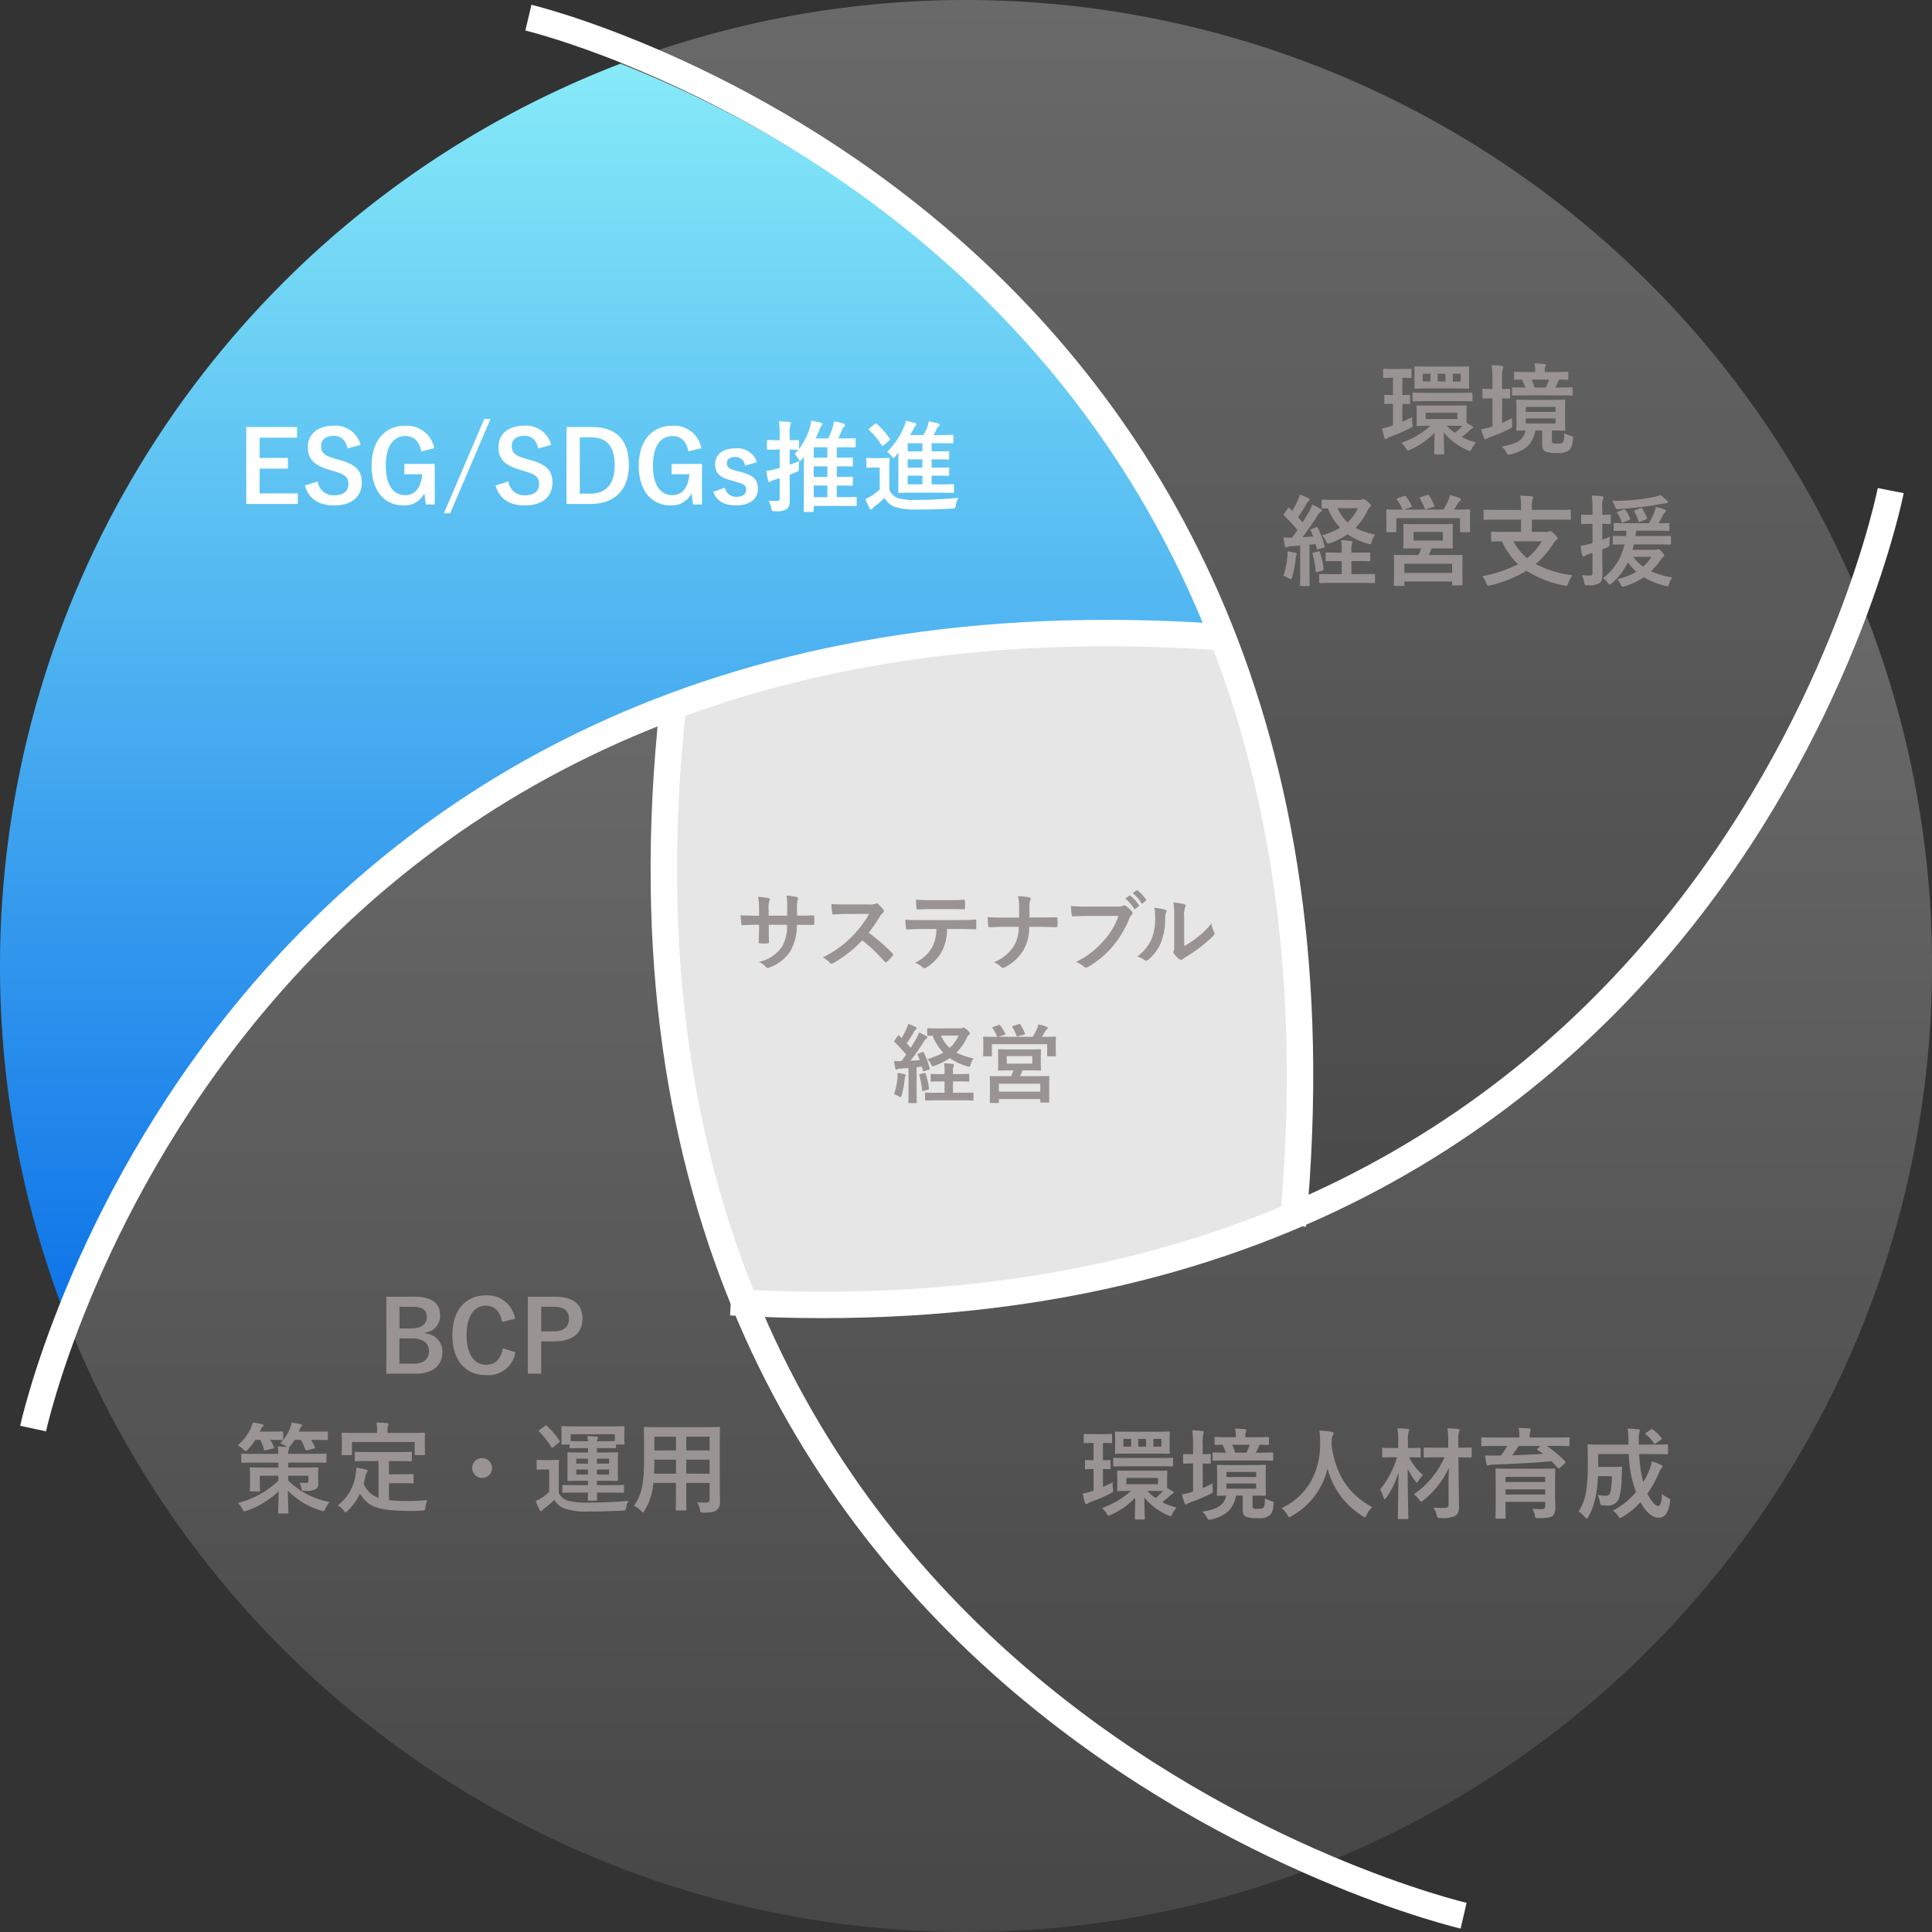 <svg xmlns="http://www.w3.org/2000/svg" xmlns:xlink="http://www.w3.org/1999/xlink" width="292.296" height="292.295" viewBox="0 0 292.296 292.295">
  <rect x="0" y="0" width="292.296" height="292.295" fill="#333333" stroke="none"/>
  <defs>
    <linearGradient id="linear-gradient" x1="0.5" x2="0.5" y2="1" gradientUnits="objectBoundingBox">
      <stop offset="0" stop-color="#86eaf8"/>
      <stop offset="1" stop-color="#0c72e8"/>
    </linearGradient>
    <linearGradient id="linear-gradient-2" x1="0.5" x2="0.5" y2="1" gradientUnits="objectBoundingBox">
      <stop offset="0" stop-color="#e6e6e6"/>
      <stop offset="1" stop-color="#737373"/>
    </linearGradient>
  </defs>
  <g id="グループ_1170" data-name="グループ 1170" transform="translate(184 -296.639)">
    <g id="グループ_1169" data-name="グループ 1169" transform="translate(-184 296.639)">
      <g id="グループ_1035" data-name="グループ 1035" transform="translate(0 0)">
        <path id="パス_613" data-name="パス 613" d="M361.989,245.936c.006-.059.011-.117.018-.176-.007.059-.012.117-.018.176,21.9-8.179,48.646-12.518,81.228-10.205-21.291-54.547-66.94-78.419-89.461-87.2a146.27,146.27,0,0,0-82.775,192.379C279.024,318.1,302.857,268.018,361.989,245.936Z" transform="translate(-259.909 -138.887)" fill="url(#linear-gradient)"/>
        <path id="パス_614" data-name="パス 614" d="M452.935,234.732c.041,0,.081,0,.121.007-.041,0-.081,0-.121-.007,9.01,23.083,13.66,51.655,10.345,86.906,3.316-35.251-1.335-63.823-10.345-86.906-32.582-2.313-59.325,2.026-81.228,10.205-3.923,36.159.669,65.39,9.841,88.924,118.043,6.06,157.827-74.136,169.007-106.426a146.29,146.29,0,0,0-187.081-79.9C385.995,156.313,431.644,180.185,452.935,234.732Z" transform="translate(-269.627 -137.888)" opacity="0.3" fill="url(#linear-gradient-2)"/>
        <path id="パス_615" data-name="パス 615" d="M372.977,344.947c-.431-.023-.851-.031-1.286-.055.435.025.855.033,1.286.055-9.172-23.535-13.764-52.766-9.841-88.924C304,278.1,280.17,328.182,272.128,351a146.292,146.292,0,0,0,188.057,80.363C438.027,422.313,393.751,398.246,372.977,344.947Z" transform="translate(-261.056 -148.974)" opacity="0.3" fill="url(#linear-gradient-2)"/>
        <path id="パス_616" data-name="パス 616" d="M563.795,293.309a145.692,145.692,0,0,0-11.368-56.6C541.247,269,501.463,349.2,383.42,343.135c20.774,53.3,65.05,77.365,87.208,86.415A146.2,146.2,0,0,0,563.795,293.309Z" transform="translate(-271.499 -147.161)" opacity="0.3" fill="url(#linear-gradient-2)"/>
        <g id="グループ_1034" data-name="グループ 1034" transform="translate(100.541 96.016)">
          <path id="パス_617" data-name="パス 617" d="M715.142,66.756c-32.971-2.341-60.035,2.05-82.2,10.326-3.97,36.591.677,66.172,9.958,89.987,33.512,1.72,60.788-3.43,82.942-12.451C728.683,120.133,724.01,89.477,715.142,66.756Z" transform="translate(-631.519 -66.13)" fill="#e6e6e6"/>
        </g>
      </g>
      <path id="パス_1683" data-name="パス 1683" d="M-45.667-11.61h-7.68V.03h7.8v-1.6h-5.775v-3.75h4.275V-6.93h-4.275v-3.075h5.655Zm9.615,2.7a3.94,3.94,0,0,0-4.1-2.9c-2.505,0-3.885,1.425-3.885,3.18,0,1.785.795,2.76,3.27,3.495l.6.18c1.9.54,2.265,1.005,2.265,2.01s-.69,1.665-2.22,1.665a2.4,2.4,0,0,1-2.415-2.1l-1.935.615c.555,2.025,2.13,3.015,4.4,3.015,2.79,0,4.2-1.41,4.2-3.45,0-1.71-.75-2.715-3.405-3.435l-.615-.18c-1.68-.465-2.13-.93-2.13-1.95,0-.93.705-1.515,1.935-1.515,1.08,0,1.77.645,2.07,1.9Zm11.145.51a4.217,4.217,0,0,0-4.41-3.405c-2.985,0-5.07,2.205-5.07,6.045,0,3.855,1.965,6.015,4.86,6.015a3.315,3.315,0,0,0,3.12-1.845l.225,1.7h1.35V-6.03h-4.6v1.56h2.715c-.18,1.86-.96,3.165-2.6,3.165-1.77,0-2.925-1.515-2.925-4.47,0-2.97,1.185-4.47,2.955-4.47,1.335,0,2.13.84,2.415,2.31Zm8.505-4.425h-.945l-6.1,14.265h.945ZM-7.208-8.91a3.94,3.94,0,0,0-4.1-2.9c-2.505,0-3.885,1.425-3.885,3.18,0,1.785.8,2.76,3.27,3.495l.6.18c1.9.54,2.265,1.005,2.265,2.01s-.69,1.665-2.22,1.665a2.4,2.4,0,0,1-2.415-2.1l-1.935.615c.555,2.025,2.13,3.015,4.4,3.015,2.79,0,4.2-1.41,4.2-3.45,0-1.71-.75-2.715-3.405-3.435l-.615-.18c-1.68-.465-2.13-.93-2.13-1.95,0-.93.7-1.515,1.935-1.515,1.08,0,1.77.645,2.07,1.9Zm2.31-2.7V.03h3.63c3.5,0,5.8-1.98,5.8-5.9S2.468-11.61-1-11.61Zm2.01,1.56h1.68c2.25,0,3.6,1.2,3.6,4.2,0,3.03-1.44,4.32-3.7,4.32H-2.887Zm18.4,1.65a4.217,4.217,0,0,0-4.41-3.405c-2.985,0-5.07,2.205-5.07,6.045C6.037-1.905,8,.255,10.9.255a3.315,3.315,0,0,0,3.12-1.845l.225,1.7h1.35V-6.03h-4.6v1.56H13.7c-.18,1.86-.96,3.165-2.6,3.165-1.77,0-2.925-1.515-2.925-4.47,0-2.97,1.185-4.47,2.955-4.47,1.335,0,2.13.84,2.415,2.31ZM23.9-6.285a3.052,3.052,0,0,0-3.225-2.1c-2.01,0-3.09,1.02-3.09,2.34,0,1.38.63,2.025,2.415,2.505l.69.195c1.305.375,1.59.555,1.59,1.23,0,.6-.42,1.065-1.5,1.065a1.737,1.737,0,0,1-1.725-1.38L17.3-1.815C17.827-.375,19,.24,20.737.24c2.235,0,3.33-1.065,3.33-2.535,0-1.335-.675-2.01-2.55-2.5l-.69-.18c-1.2-.315-1.47-.585-1.47-1.23,0-.495.48-.885,1.29-.885a1.473,1.473,0,0,1,1.47,1.32Zm7.11-.825V-.66c0,1.245-.03,1.65-.03,1.725,0,.15.015.165.165.165h1.185c.15,0,.165-.015.165-.165V.33h4.545c1.29,0,1.725.03,1.815.03.135,0,.15-.015.15-.165V-.87c0-.15-.015-.165-.15-.165-.09,0-.525.03-1.815.03h-1.05V-2.76h.525c1.23,0,1.65.03,1.74.03.15,0,.165-.015.165-.165V-3.93c0-.15-.015-.165-.165-.165-.09,0-.51.03-1.74.03h-.525V-5.67h.51c1.245,0,1.65.03,1.74.03.165,0,.18-.015.18-.18V-6.825c0-.165-.015-.18-.18-.18-.09,0-.495.03-1.74.03h-.51V-8.55h.945c1.23,0,1.65.03,1.74.03.15,0,.165-.015.165-.165V-9.75c0-.15-.015-.165-.165-.165-.09,0-.51.03-1.74.03h-.705c.18-.36.33-.735.51-1.17a1.372,1.372,0,0,1,.33-.585.358.358,0,0,0,.165-.27c0-.1-.1-.18-.255-.24a12.956,12.956,0,0,0-1.41-.315,5.086,5.086,0,0,1-.27,1.095,15.325,15.325,0,0,1-.585,1.485H32.783c.195-.375.36-.75.525-1.14a2.9,2.9,0,0,1,.345-.765c.12-.1.18-.18.18-.27,0-.12-.1-.15-.27-.21-.33-.09-.9-.21-1.425-.3a6.723,6.723,0,0,1-.3,1.32,9.915,9.915,0,0,1-1.56,2.94V-9.48c0-.15-.015-.165-.165-.165-.09,0-.39.03-1.245.03v-.765a4.6,4.6,0,0,1,.09-1.515.764.764,0,0,0,.09-.315c0-.075-.09-.15-.24-.165-.5-.06-1.005-.09-1.575-.105a12.555,12.555,0,0,1,.12,2.13v.735h-.27c-1.065,0-1.4-.03-1.485-.03-.15,0-.165.015-.165.165v1.14c0,.15.015.165.165.165.09,0,.42-.03,1.485-.03h.27V-5.43c-.24.075-.45.135-.645.18a13.326,13.326,0,0,1-1.38.285c.09.585.18,1.08.285,1.485.03.135.1.18.195.18a.425.425,0,0,0,.24-.105,2.761,2.761,0,0,1,.495-.225l.81-.24v3c0,.375-.09.45-.39.45a11.294,11.294,0,0,1-1.29-.06,4.3,4.3,0,0,1,.4,1.14c.105.465.105.465.57.465A2.853,2.853,0,0,0,28.4.81c.39-.285.48-.675.48-1.44,0-.735-.015-1.98-.015-3.03v-.735l.96-.39c.435-.165.435-.165.42-.645a9.9,9.9,0,0,1,.06-1.035c-.465.21-.96.39-1.44.555V-8.2c.855.015,1.155.03,1.245.03h.045a7.518,7.518,0,0,1-.54.615,3.293,3.293,0,0,1,.585.8c.105.18.165.27.225.27.075,0,.165-.09.3-.255ZM32.5-1V-2.76h2.07V-1Zm0-3.06V-5.67h2.07v1.605Zm0-2.91V-8.55h2.07v1.575Zm12.81-.765v3.93c0,1.275-.03,1.89-.03,1.98,0,.165.015.18.165.18.09,0,.6-.03,2.04-.03h4.08c1.425,0,1.9.03,2,.03.15,0,.165-.015.165-.18v-.96c0-.165-.015-.18-.165-.18-.09,0-.57.03-2,.03H50.347V-4.26h.66c1.305,0,1.74.03,1.83.03.15,0,.165-.015.165-.165V-5.31c0-.165-.015-.18-.165-.18-.09,0-.525.03-1.83.03h-.66V-6.72h.66c1.305,0,1.74.03,1.83.03.15,0,.165-.015.165-.165v-.93c0-.165-.015-.18-.165-.18-.09,0-.525.03-1.83.03h-.66v-1.23h1.275c1.305,0,1.74.03,1.83.03.165,0,.18-.015.18-.165v-.945c0-.165-.015-.18-.18-.18-.09,0-.525.03-1.83.03h-.99a8.95,8.95,0,0,0,.465-.93,1.027,1.027,0,0,1,.315-.405c.09-.075.15-.135.15-.225s-.09-.15-.21-.195a11.755,11.755,0,0,0-1.44-.315,5.926,5.926,0,0,1-.195.78A8.319,8.319,0,0,1,49.1-10.4H47.077l.525-.915a1.182,1.182,0,0,1,.3-.465c.09-.075.15-.135.15-.24,0-.09-.075-.15-.225-.195a9.762,9.762,0,0,0-1.38-.33,4.922,4.922,0,0,1-.315.99,11.624,11.624,0,0,1-2.52,3.7,2.55,2.55,0,0,1,.645.63c.15.2.225.3.315.3.075,0,.15-.09.3-.27Zm1.41,4.8V-4.26h2.22v1.32Zm0-2.52V-6.72h2.22v1.26Zm0-2.475v-1.23h2.22v1.23ZM43.943-5.34c0-.915.03-1.335.03-1.425,0-.15-.015-.165-.165-.165-.09,0-.33.03-1.125.03h-.945c-.81,0-1.02-.03-1.095-.03-.165,0-.18.015-.18.165v1.14c0,.165.015.18.18.18.075,0,.285-.03,1.095-.03h.75v3.33a11.167,11.167,0,0,1-1.26.96,8.259,8.259,0,0,1-.9.465A13.105,13.105,0,0,0,40.943.69a.286.286,0,0,0,.21.18.25.25,0,0,0,.225-.135,1.391,1.391,0,0,1,.3-.3,16.947,16.947,0,0,0,1.545-1.32A2.9,2.9,0,0,0,44.693.45,10.309,10.309,0,0,0,48.2.87c1.56,0,3.345-.03,5.25-.135.48-.03.48-.03.555-.51a2.728,2.728,0,0,1,.4-1.125c-2.145.21-4.515.315-6.45.315A8.677,8.677,0,0,1,45.188-.87a2.281,2.281,0,0,1-1.245-1.26Zm-3-6.09c-.165.135-.18.15-.06.27a11.024,11.024,0,0,1,1.9,2.31c.045.075.075.1.12.1a.286.286,0,0,0,.18-.1l.84-.72c.165-.15.165-.165.075-.3a12.063,12.063,0,0,0-1.95-2.2.309.309,0,0,0-.135-.075.29.29,0,0,0-.18.09Z" transform="translate(90.607 76.216)" fill="#fff"/>
      <path id="パス_1684" data-name="パス 1684" d="M-7.095-6.135c-1.41,0-1.89-.015-1.98-.015-.165,0-.18,0-.18.15,0,.105.03.33.03.96v.885c0,.63-.03.855-.03.96,0,.135.015.15.18.15.09,0,.555-.03,1.92-.03A12.544,12.544,0,0,1-11.55-.5a4.4,4.4,0,0,1,.675.81c.15.255.21.36.33.36A.857.857,0,0,0-10.2.54,12.129,12.129,0,0,0-6.525-2.025C-6.54-.015-6.585.78-6.585,1.08c0,.15.015.165.165.165h1.2c.135,0,.15-.015.15-.165,0-.315-.045-1.095-.075-3.15A9.3,9.3,0,0,0-1.53.615a1.081,1.081,0,0,0,.36.12c.12,0,.165-.1.285-.39a4.8,4.8,0,0,1,.615-.9A9.6,9.6,0,0,1-2.43-1.38,11.954,11.954,0,0,0-1.185-2.43,1.367,1.367,0,0,1-.87-2.655C-.78-2.7-.7-2.73-.7-2.82a.22.22,0,0,0-.12-.2l-.87-.495V-5.04c0-.63.03-.87.03-.96,0-.15-.015-.15-.165-.15-.09,0-.555.015-1.905.015Zm4.02,2.04H-7.86V-5.04h4.785Zm-.66,1.02c.675,0,1.125.015,1.41.015A11.239,11.239,0,0,1-3.45-2a8.349,8.349,0,0,1-1.23-1.08ZM-7.41-12.03c-1.41,0-1.92-.03-2.01-.03-.15,0-.165.015-.165.165,0,.1.03.345.03,1v1.05c0,.66-.03.885-.03.975,0,.165.015.18.165.18.09,0,.6-.03,2.07-.03h3.885c1.41,0,1.905.03,2.01.03.15,0,.165-.015.165-.18,0-.09-.03-.315-.03-.975v-1.05c0-.66.03-.915.03-1,0-.15-.015-.165-.165-.165-.1,0-.6.03-2.01.03Zm4.845,2.25h-1.2v-1.17h1.2ZM-6.06-10.95h1.185v1.17H-6.06ZM-8.31-9.78v-1.17h1.17v1.17ZM-11.4-6.39c.675.015.9.03.99.03.15,0,.165-.015.165-.165v-1.08c0-.1-.015-.15-.165-.15-.09,0-.315.03-.99.03v-2.61c.855,0,1.125.03,1.215.03.15,0,.165-.015.165-.18v-1.05c0-.15-.015-.165-.165-.165-.09,0-.36.03-1.305.03h-1.35c-.945,0-1.215-.03-1.305-.03-.15,0-.165.015-.165.165v1.05c0,.165.015.18.165.18.09,0,.36-.03,1.29-.03h.03v2.61c-.825,0-1.065-.03-1.155-.03-.135,0-.15.015-.15.15v1.08c0,.15.015.165.15.165.09,0,.33-.03,1.155-.03v3.255l-.21.075a9.113,9.113,0,0,1-1.44.39c.135.585.225.99.36,1.4.06.15.12.2.21.2a.455.455,0,0,0,.24-.12,1.774,1.774,0,0,1,.465-.24,25.089,25.089,0,0,0,2.955-1.275c.42-.225.42-.225.36-.705a5.492,5.492,0,0,1-.045-.975c-.525.27-1,.5-1.47.7Zm8.385-.42c1.455,0,1.95.03,2.055.03.15,0,.165-.015.165-.165V-7.92c0-.15-.015-.165-.165-.165-.1,0-.6.03-2.055.03h-4.65c-1.455,0-1.935-.03-2.025-.03-.15,0-.165.015-.165.165v.975c0,.15.015.165.165.165.09,0,.57-.03,2.025-.03ZM11.22-2.37c1.3,0,1.755.03,1.86.03.15,0,.165-.015.165-.18,0-.09-.03-.435-.03-1.245v-1.83c0-.81.03-1.155.03-1.26,0-.15-.015-.165-.165-.165-.1,0-.555.03-1.9.03H7.92c-1.35,0-1.815-.03-1.92-.03-.15,0-.165.015-.165.165,0,.105.03.45.03,1.26v1.83c0,.81-.03,1.155-.03,1.245,0,.165.015.18.165.18.075,0,.4-.015,1.23-.03C6.945-.84,5.775-.285,3.615.06a2.662,2.662,0,0,1,.7.87c.15.27.2.36.345.36a1.557,1.557,0,0,0,.36-.06c2.265-.57,3.3-1.575,3.72-3.6H9.75V-.255c0,.675.195.96.5,1.08A4.392,4.392,0,0,0,12,1.035a2.546,2.546,0,0,0,1.815-.42c.345-.3.51-.72.6-1.65.045-.39.045-.39-.33-.51a5.268,5.268,0,0,1-.99-.4c-.015.99-.045,1.215-.24,1.395-.15.15-.375.18-.765.18a1.978,1.978,0,0,1-.7-.06C11.265-.5,11.22-.6,11.22-.87Zm.555-1.05h-4.5V-4.2h4.5Zm-4.5-2.52h4.5v.765h-4.5ZM12.15-7.68c1.47,0,1.965.03,2.04.03.15,0,.165-.015.165-.165V-8.73c0-.15-.015-.165-.165-.165-.075,0-.57.03-2.04.03h-.42c.165-.3.3-.615.465-.96a.443.443,0,0,1,.18-.24c.78.015,1.1.03,1.17.03.15,0,.165-.015.165-.165v-.87c0-.15-.015-.165-.165-.165-.09,0-.585.03-1.98.03H10.14v-.165a1.644,1.644,0,0,1,.075-.66.581.581,0,0,0,.09-.255c0-.06-.1-.12-.24-.135-.465-.045-.945-.075-1.47-.09a5.283,5.283,0,0,1,.1,1.17v.135H7.65c-1.41,0-1.89-.03-1.98-.03-.165,0-.18.015-.18.165v.87c0,.15.015.165.18.165.06,0,.345-.015,1.02-.03a7.592,7.592,0,0,1,.51,1.2c-1.29,0-1.785-.03-1.86-.03-.135,0-.15.015-.15.165v.915c0,.15.015.165.15.165.09,0,.6-.03,2.055-.03Zm-1.365-2.385a8.321,8.321,0,0,1-.48,1.2H8.6a9.459,9.459,0,0,0-.45-1.2ZM3.69-7.23c.7.015.96.03,1.05.03.15,0,.165-.015.165-.165V-8.5c0-.15-.015-.165-.165-.165-.09,0-.345.03-1.05.03v-1.365a6.02,6.02,0,0,1,.1-1.68,1.066,1.066,0,0,0,.06-.3c0-.075-.075-.15-.21-.165-.51-.06-.975-.09-1.53-.1a16.177,16.177,0,0,1,.12,2.28V-8.64h-.06c-.93,0-1.215-.03-1.3-.03-.135,0-.15.015-.15.165v1.14c0,.15.015.165.15.165.09,0,.375-.03,1.3-.03h.06v4.245l-.21.075A8.519,8.519,0,0,1,.54-2.55,11.866,11.866,0,0,0,.96-1.215c.06.135.12.18.21.18a.447.447,0,0,0,.255-.12,1.976,1.976,0,0,1,.5-.225A25.569,25.569,0,0,0,4.8-2.595c.435-.21.45-.21.405-.705a4.813,4.813,0,0,1,0-.93c-.54.285-1.035.51-1.515.72Zm-28.8,19.76c-.21.09-.21.12-.15.27.135.285.255.585.36.87-.54.045-1.08.09-1.62.12.69-.9,1.5-2.04,2.265-3.255a1.846,1.846,0,0,1,.5-.6c.12-.06.165-.12.165-.225,0-.09-.045-.15-.18-.225a13.934,13.934,0,0,0-1.26-.645,7.724,7.724,0,0,1-.45,1.035c-.33.555-.66,1.11-1,1.665-.225-.27-.465-.525-.7-.8a20.733,20.733,0,0,0,1.32-2.07.915.915,0,0,1,.285-.36c.075-.06.135-.12.135-.2s-.045-.165-.195-.24a12.037,12.037,0,0,0-1.275-.54,4.585,4.585,0,0,1-.345.93,14.99,14.99,0,0,1-.81,1.545l-.39-.4c-.06-.06-.09-.09-.135-.09s-.09.045-.15.135l-.525.75c-.06.09-.1.15-.1.2s.03.075.09.135a22.861,22.861,0,0,1,2.01,2.175c-.27.39-.555.78-.84,1.14a12.06,12.06,0,0,1-1.275-.03,12.232,12.232,0,0,0,.21,1.26c.03.15.06.255.165.255a.5.5,0,0,0,.225-.075,1.389,1.389,0,0,1,.555-.12l1.365-.09v3.99c0,1.38-.03,1.875-.03,1.965,0,.15.015.165.165.165h1.14c.15,0,.165-.015.165-.165,0-.075-.03-.585-.03-1.965V14.915l.93-.09.165.645c.03.165.075.18.255.12l.75-.225c.18-.06.225-.1.18-.27a13.621,13.621,0,0,0-1-2.7c-.075-.15-.12-.18-.315-.1Zm3.54-4.4c-1.35,0-1.785-.03-1.875-.03-.15,0-.165.015-.165.165V9.275c0,.15.015.12.165.15a7.729,7.729,0,0,0,.78-.015,8.785,8.785,0,0,0,1.845,2.955,11.421,11.421,0,0,1-2.745,1.125,3.622,3.622,0,0,1,.645.945c.1.225.165.315.285.315a1.456,1.456,0,0,0,.375-.1,11.851,11.851,0,0,0,2.58-1.305,10.984,10.984,0,0,0,3.045,1.425,1.605,1.605,0,0,0,.345.075c.135,0,.165-.09.24-.36a3.819,3.819,0,0,1,.525-1.11,10.549,10.549,0,0,1-2.985-1.005,8.837,8.837,0,0,0,1.755-2.46,2.148,2.148,0,0,1,.42-.645c.135-.1.18-.15.18-.255s-.12-.27-.5-.6c-.33-.3-.525-.4-.63-.4a.425.425,0,0,0-.2.06.653.653,0,0,1-.345.075Zm3.42,1.26a5.909,5.909,0,0,1-1.545,2.145,6.318,6.318,0,0,1-1.5-2.145Zm-.09,7.995c1.275,0,1.71.03,1.8.03.165,0,.18-.015.18-.165V16.25c0-.15-.015-.165-.18-.165-.09,0-.525.03-1.8.03h-.87v-.4a2.524,2.524,0,0,1,.09-.93.669.669,0,0,0,.075-.27c0-.075-.09-.15-.24-.165-.51-.06-.93-.1-1.485-.12a7.848,7.848,0,0,1,.09,1.56v.33h-.465c-1.275,0-1.71-.03-1.8-.03-.15,0-.165.015-.165.165v1.005c0,.15.015.165.165.165.09,0,.525-.03,1.8-.03h.465v1.98h-1.23c-1.44,0-1.92-.03-2.01-.03-.15,0-.165.015-.165.15v1.065c0,.15.015.165.165.165.09,0,.57-.03,2.01-.03h4.11c1.425,0,1.905.03,1.98.03.165,0,.18-.015.18-.165V19.49c0-.135-.015-.15-.18-.15-.075,0-.555.03-1.98.03h-1.41V17.39ZM-29.4,19.625a5.149,5.149,0,0,1,.855.39.637.637,0,0,0,.27.12c.09,0,.135-.09.21-.33a17.28,17.28,0,0,0,.525-2.79,1.807,1.807,0,0,1,.09-.495.4.4,0,0,0,.075-.21c0-.075-.075-.135-.255-.18-.255-.06-.78-.165-1.155-.21a3.876,3.876,0,0,1-.015.84A12.2,12.2,0,0,1-29.4,19.625Zm4.6-3.525c-.18.045-.225.075-.18.24a16.393,16.393,0,0,1,.48,2.595c.015.15.03.165.27.105l.72-.2c.2-.06.21-.1.2-.27a13,13,0,0,0-.555-2.505c-.06-.165-.075-.18-.255-.135Zm15.63-4.29c-1.365,0-1.845-.03-1.935-.03-.135,0-.15.015-.15.18,0,.075.03.33.03,1.02V14.3c0,.69-.03.93-.03,1.035,0,.15.015.165.15.165.09,0,.57-.03,1.935-.03h.615a10.083,10.083,0,0,1-.42,1.005h-1.455c-1.47,0-2-.015-2.1-.015-.15,0-.165.015-.165.165,0,.09.03.45.03,1.335v.81c0,1.8-.03,2.13-.03,2.22,0,.15.015.165.165.165h1.275c.135,0,.15-.015.15-.165v-.51h7.23v.45c0,.135.015.15.165.15h1.26c.15,0,.15-.015.15-.15,0-.09-.015-.42-.015-2.19v-.96c0-.7.015-1.065.015-1.155,0-.15,0-.165-.15-.165-.105,0-.63.015-2.1.015h-2.85c.135-.3.285-.63.42-1.005h1.14c1.35,0,1.83.03,1.935.03.135,0,.15-.015.15-.165,0-.09-.03-.345-.03-1.035V12.98c0-.69.03-.945.03-1.02,0-.165-.015-.18-.15-.18-.105,0-.585.03-1.935.03ZM-11.1,17.8h7.23v1.38H-11.1Zm1.38-4.815h4.455v1.305H-9.72Zm-2.37-5.1c-.18.06-.195.09-.1.225a7.232,7.232,0,0,1,.765,1.38.273.273,0,0,0,.075.12H-11.7c-1.38,0-1.875-.03-1.98-.03-.15,0-.165.015-.165.165,0,.105.03.375.03.9v.54c0,1.32-.03,1.56-.03,1.65,0,.165.015.18.165.18h1.2c.15,0,.165-.015.165-.18V10.9H-2.67v1.95c0,.15.015.165.165.165h1.2c.15,0,.165-.015.165-.165,0-.09-.03-.33-.03-1.65v-.66c0-.42.03-.7.03-.8,0-.15-.015-.165-.165-.165-.1,0-.6.03-1.98.03h-.3c.195-.3.36-.6.57-.945A1.086,1.086,0,0,1-2.7,8.3a.3.3,0,0,0,.135-.255c0-.09-.06-.135-.195-.195a10.674,10.674,0,0,0-1.425-.435,5.592,5.592,0,0,1-.24.75A12.24,12.24,0,0,1-5.19,9.6h-5.985l1.05-.345c.21-.075.21-.09.135-.225a8.18,8.18,0,0,0-.87-1.41c-.09-.105-.135-.135-.33-.06ZM-8.6,7.7c-.18.06-.225.075-.135.225a13.222,13.222,0,0,1,.7,1.47c.06.165.075.18.3.12l1-.3c.21-.06.225-.09.165-.21a9.985,9.985,0,0,0-.75-1.5c-.075-.135-.12-.165-.3-.1Zm15.15,3.42v1.86H4.23c-1.455,0-1.95-.03-2.04-.03-.15,0-.165.015-.165.165V14.27c0,.15.015.165.165.165.075,0,.465-.015,1.485-.03a10.564,10.564,0,0,0,2.43,3.465A19.068,19.068,0,0,1,.69,19.67,4.151,4.151,0,0,1,1.3,20.735c.105.285.15.39.3.39a1.181,1.181,0,0,0,.33-.06,19.006,19.006,0,0,0,5.43-2.2,16.92,16.92,0,0,0,5.685,2.22,1.832,1.832,0,0,0,.33.045c.165,0,.21-.09.315-.39a5.36,5.36,0,0,1,.645-1.2A16.433,16.433,0,0,1,8.76,17.84a13.68,13.68,0,0,0,2.745-3.195,1.224,1.224,0,0,1,.36-.405c.135-.1.21-.15.21-.27s-.12-.315-.465-.645c-.375-.375-.495-.465-.6-.465a.489.489,0,0,0-.195.06,1.213,1.213,0,0,1-.435.06H8.19V11.12h3.825c1.35,0,1.815.03,1.9.03.15,0,.165-.015.165-.165V9.8c0-.165-.015-.18-.165-.18-.09,0-.555.03-1.9.03H8.19V9.26a4.318,4.318,0,0,1,.09-1.185.784.784,0,0,0,.105-.315c0-.075-.105-.15-.24-.165-.525-.06-1.17-.09-1.71-.1a10.7,10.7,0,0,1,.12,1.92v.24h-3.6c-1.35,0-1.815-.03-1.9-.03-.15,0-.165.015-.165.18v1.185c0,.15.015.165.165.165.09,0,.555-.03,1.9-.03ZM9.69,14.405a9.39,9.39,0,0,1-2.22,2.55,8.578,8.578,0,0,1-2.07-2.55Zm13.725,1.29c.075-.27.15-.54.21-.825H27.09c1.41,0,1.905.03,1.995.03.15,0,.15-.015.15-.18v-.975c0-.15-.015-.165-.15-.165-.09,0-.585.03-1.995.03H23.85c.045-.255.075-.525.105-.81h2.91c1.38,0,1.86.03,1.965.03.15,0,.165-.015.165-.18V11.8c0-.15-.015-.165-.165-.165-.09,0-.48.03-1.455.03.3-.51.48-.9.72-1.365a.761.761,0,0,1,.24-.285.3.3,0,0,0,.135-.225.268.268,0,0,0-.2-.21,8.519,8.519,0,0,0-1.335-.36,4.982,4.982,0,0,1-.225.81,11.784,11.784,0,0,1-.81,1.635H22.68c-1.38,0-1.86-.03-1.95-.03-.15,0-.165.015-.165.165v.855c0,.165.015.18.165.18.075,0,.54-.03,1.77-.03-.015.27-.03.555-.06.81-1.29,0-1.755-.03-1.845-.03-.15,0-.165.015-.165.165v.975c0,.165.015.18.165.18.075,0,.51-.015,1.605-.03a8.645,8.645,0,0,1-3.24,5.1,3.271,3.271,0,0,1,.72.72c.12.165.195.255.285.255s.165-.075.33-.21a9.518,9.518,0,0,0,2.415-3.15A9.07,9.07,0,0,0,24,19.01a9.58,9.58,0,0,1-2.91,1.125,3.3,3.3,0,0,1,.555.8c.12.24.15.345.285.345a1.151,1.151,0,0,0,.345-.09,10.051,10.051,0,0,0,2.85-1.35A12,12,0,0,0,28.35,21.14c.45.12.45.12.615-.33a3.355,3.355,0,0,1,.465-.93,12.736,12.736,0,0,1-3.21-.945,11.511,11.511,0,0,0,1.455-1.71,1.224,1.224,0,0,1,.39-.45c.105-.06.165-.135.165-.21,0-.12-.1-.285-.375-.57-.27-.315-.4-.405-.525-.405a.415.415,0,0,0-.195.045.722.722,0,0,1-.315.06ZM26.28,16.76a6.554,6.554,0,0,1-1.245,1.485,6.4,6.4,0,0,1-1.5-1.485Zm-7.44-1.125c.27-.105.525-.21.78-.33.27-.12.315-.135.315-.525a7.3,7.3,0,0,1,.075-1.08c-.405.165-.8.33-1.17.465v-2.4c.765,0,1.02.03,1.125.03.15,0,.165-.015.165-.165V10.535c0-.15-.015-.165-.165-.165-.1,0-.36.03-1.125.03V9.575a4.6,4.6,0,0,1,.09-1.515.784.784,0,0,0,.1-.315c0-.06-.1-.15-.255-.165-.5-.06-.975-.09-1.515-.1A17.054,17.054,0,0,1,17.37,9.6v.8H17.1c-.93,0-1.215-.03-1.29-.03-.15,0-.165.015-.165.165V11.63c0,.15.015.165.165.165.075,0,.36-.03,1.29-.03h.27v2.91l-.42.12a9.614,9.614,0,0,1-1.4.285c.075.525.165,1.035.255,1.425.045.12.1.18.195.18a.407.407,0,0,0,.255-.09,2.1,2.1,0,0,1,.525-.255l.585-.18v2.985c0,.33-.105.42-.315.42a9.13,9.13,0,0,1-1.29-.045,3.751,3.751,0,0,1,.36,1.08c.075.465.1.465.57.45a2.783,2.783,0,0,0,1.725-.33c.345-.255.465-.66.465-1.485,0-.75-.045-1.545-.045-2.985ZM27.6,7.4a3.631,3.631,0,0,1-.84.285,32.729,32.729,0,0,1-6.435.6,3.272,3.272,0,0,1,.435.825c.15.45.195.435.675.405A56.3,56.3,0,0,0,27.8,8.75a4.515,4.515,0,0,1,.66-.09c.2,0,.315-.075.315-.18,0-.09-.075-.165-.165-.255A7.8,7.8,0,0,0,27.6,7.4Zm-2.16,3.69c.18-.075.2-.12.15-.255A6.867,6.867,0,0,0,24.9,9.47c-.075-.12-.12-.15-.33-.06l-.675.255c-.21.075-.27.12-.21.225a8.942,8.942,0,0,1,.645,1.44c.06.18.09.18.3.09Zm-4.2-1.17c-.195.075-.21.09-.1.225a5.146,5.146,0,0,1,.63,1.29c.06.165.1.165.3.09l.825-.345c.195-.075.21-.105.15-.255a6.944,6.944,0,0,0-.69-1.26c-.09-.12-.12-.135-.315-.06Z" transform="translate(223.567 67.492)" fill="#9a9393"/>
      <path id="パス_1687" data-name="パス 1687" d="M-14.505-11.61V.03h4.365c2.655,0,4.125-1.245,4.125-3.3a2.78,2.78,0,0,0-2.67-2.8V-6.18a2.535,2.535,0,0,0,2.31-2.535c0-1.83-1.065-2.9-3.975-2.9Zm1.98,1.515h1.95c1.62,0,2.19.54,2.19,1.575s-.78,1.7-2.37,1.7h-1.77Zm0,4.785h1.9c1.62,0,2.565.7,2.565,1.89,0,1.215-.765,1.935-2.31,1.935h-2.16ZM4.965-8.28A4.221,4.221,0,0,0,.54-11.82c-3,0-5.055,2.19-5.055,6.045C-4.515-1.935-2.475.24.54.24A4.159,4.159,0,0,0,5.025-3.225L3.12-3.81C2.79-2.115,1.95-1.32.555-1.32c-1.7,0-2.925-1.515-2.925-4.47,0-2.97,1.2-4.47,2.925-4.47,1.32,0,2.16.84,2.445,2.46ZM6.9-11.61V.03H8.925V-4.86H10.89c2.79,0,4.275-1.275,4.275-3.42s-1.29-3.33-4.155-3.33Zm2.025,1.515h1.98c1.545,0,2.22.675,2.22,1.83,0,1.185-.75,1.89-2.3,1.89h-1.9ZM-29.355,14.24v-.765h3.675c1.38,0,1.845.03,1.935.03.165,0,.18-.015.18-.165V12.29c0-.15-.015-.165-.18-.165-.09,0-.555.03-1.935.03h-3.675a1.518,1.518,0,0,1,.075-.6.5.5,0,0,0,.075-.24.108.108,0,0,0-.06-.09.9.9,0,0,0,.24-.27,9.069,9.069,0,0,0,.66-.915h.93a8.428,8.428,0,0,1,.66,1.44c.045.15.09.18.315.12l.99-.24c.18-.045.2-.075.135-.225a6.291,6.291,0,0,0-.57-1.095h.39c1.41,0,1.9.03,1.995.03.15,0,.165-.015.165-.165V8.93c0-.15-.015-.165-.165-.165-.09,0-.585.03-1.995.03H-27.75a2,2,0,0,1,.1-.27c.09-.255.1-.345.21-.42s.165-.12.165-.24-.075-.165-.225-.21c-.315-.06-.915-.165-1.335-.225a4.115,4.115,0,0,1-.225.81,7.282,7.282,0,0,1-1.485,2.31,3.4,3.4,0,0,1,.84.465l.15.12c-.465-.045-.915-.09-1.38-.1a5.516,5.516,0,0,1,.09,1.125h-3.495c-1.38,0-1.845-.03-1.935-.03-.165,0-.18.015-.18.165v1.05c0,.15.015.165.18.165.09,0,.555-.03,1.935-.03h3.495v.765H-32.9c-1.47,0-1.995-.03-2.1-.03-.15,0-.165.015-.165.165,0,.1.03.39.03,1.1v1.11c0,.72-.03.975-.03,1.08,0,.15.015.165.165.165h1.23c.135,0,.15-.015.15-.165,0-.09-.03-.33-.03-.93V15.47h2.805V16.2a13.255,13.255,0,0,1-6.1,3.375,4.439,4.439,0,0,1,.63.885c.135.285.195.39.33.39a1.119,1.119,0,0,0,.36-.09A13.486,13.486,0,0,0-30.8,17.81c-.015,1.755-.075,2.91-.075,3.21,0,.15.015.165.15.165h1.23c.15,0,.165-.015.165-.165,0-.3-.06-1.53-.075-3.3a11.54,11.54,0,0,0,5.01,3.015,1.119,1.119,0,0,0,.36.09c.12,0,.165-.105.315-.39a5.065,5.065,0,0,1,.63-.99,12.114,12.114,0,0,1-6.27-3.255v-.72h3.06v.7c0,.3-.075.39-.405.39-.165,0-.465-.015-.945-.045a2.434,2.434,0,0,1,.27.765c.09.465.12.465.6.465a2.882,2.882,0,0,0,1.62-.27.991.991,0,0,0,.36-.915c0-.33-.03-.81-.03-1.23v-.2c0-.465.03-.675.03-.765,0-.15-.015-.165-.15-.165-.1,0-.63.03-2.1.03Zm-4.215-4.2a8.474,8.474,0,0,1,.555,1.44c.045.15.075.18.3.12l1.035-.255c.21-.045.21-.075.15-.225a8.06,8.06,0,0,0-.54-1.08c1.305,0,1.71.03,1.8.03.15,0,.165-.015.165-.165V8.93c0-.15-.015-.165-.165-.165-.09,0-.51.03-1.785.03h-1.59l.135-.315c.1-.225.15-.315.24-.375s.18-.12.18-.24-.075-.165-.24-.21c-.42-.075-.9-.18-1.395-.24a3.8,3.8,0,0,1-.27.825,7.835,7.835,0,0,1-2,2.625,3.844,3.844,0,0,1,.855.63c.18.165.27.255.36.255s.165-.09.33-.255a9.872,9.872,0,0,0,1.14-1.455Zm17.88,3.21v5.565a3.742,3.742,0,0,1-2.25-2.145c.105-.375.2-.765.27-1.185a1.256,1.256,0,0,1,.195-.465.464.464,0,0,0,.135-.285c0-.105-.075-.165-.285-.21-.435-.1-.93-.21-1.425-.285a7.147,7.147,0,0,1-.09.96,7.1,7.1,0,0,1-2.7,4.74,3.261,3.261,0,0,1,.87.78c.15.2.225.285.3.285s.18-.09.33-.255a8.545,8.545,0,0,0,1.83-2.565c1.185,1.785,2.235,2.6,7.605,2.61.6,0,1.2-.015,1.77-.045.465-.045.48-.045.54-.51a4.114,4.114,0,0,1,.285-1.08c-.99.075-2.055.135-2.91.135a25.3,25.3,0,0,1-2.895-.135V16.595h1.83c1.23,0,1.635.03,1.725.03.165,0,.18-.015.18-.15v-1.1c0-.15-.015-.165-.18-.165-.09,0-.5.03-1.725.03h-1.83V13.25h1.275c1.44,0,1.935.03,2.025.03.15,0,.165-.015.165-.165V12.02c0-.15-.015-.165-.165-.165-.09,0-.585.03-2.025.03h-4.23c-1.455,0-1.935-.03-2.025-.03-.165,0-.18.015-.18.165v1.095c0,.15.015.165.18.165.09,0,.57-.03,2.025-.03Zm1.365-4.26V8.84a2.685,2.685,0,0,1,.06-.9.7.7,0,0,0,.09-.285c0-.09-.09-.135-.225-.15-.51-.045-1.05-.075-1.605-.075A6.039,6.039,0,0,1-15.9,8.855V8.99h-3.21c-1.41,0-1.89-.03-1.995-.03-.15,0-.165.015-.165.15,0,.105.03.36.03.915v.51c0,1.335-.03,1.545-.03,1.65,0,.15.015.165.165.165h1.215c.165,0,.18-.015.18-.165V10.37h9.495v1.815c0,.15.015.165.165.165h1.23c.15,0,.165-.015.165-.165,0-.09-.03-.315-.03-1.65V9.89c0-.42.03-.675.03-.78,0-.135-.015-.15-.165-.15-.09,0-.585.03-1.98.03ZM-.015,12.8a1.5,1.5,0,0,0-1.5,1.5,1.5,1.5,0,0,0,1.5,1.5,1.5,1.5,0,0,0,1.5-1.5A1.5,1.5,0,0,0-.015,12.8ZM16,18.02c-.015.66-.03.96-.03,1.05,0,.135.03.165.165.165h1.08c.135,0,.165-.03.165-.165,0-.09-.03-.39-.03-1.05h1.86c1.47,0,1.98.03,2.07.03.15,0,.165-.015.165-.165V17.03c0-.15-.015-.165-.165-.165-.09,0-.6.03-2.07.03h-1.86v-.66h1.1c1.365,0,1.845.03,1.935.03.15,0,.165-.015.165-.165,0-.09-.03-.435-.03-1.245V13.34c0-.825.03-1.17.03-1.245,0-.15-.015-.165-.165-.165-.09,0-.57.03-1.935.03h-1.1v-.675H18.63c.9,0,1.35.03,1.44.03.15,0,.165-.015.165-.165v-.405H21.36c.15,0,.165-.015.165-.15,0-.09-.03-.27-.03-1.38V8.75c0-.3.03-.51.03-.6,0-.165-.015-.18-.165-.18-.09,0-.615.03-2.085.03H14.22c-1.455,0-1.98-.03-2.085-.03-.15,0-.165.015-.165.18,0,.09.03.3.03.69v.375c0,1.11-.03,1.29-.03,1.38,0,.135.015.15.165.15h1.08v.405c0,.15.015.165.165.165.09,0,.54-.03,1.44-.03H16v.675h-1.02c-1.365,0-1.845-.03-1.95-.03-.135,0-.15.015-.15.165,0,.09.015.42.015,1.245v1.515c0,.81-.015,1.155-.015,1.245,0,.15.015.165.15.165.1,0,.585-.03,1.95-.03H16v.66H14.34c-1.455,0-1.965-.03-2.055-.03-.15,0-.165.015-.165.165v.855c0,.15.015.165.165.165.09,0,.6-.03,2.055-.03ZM20.07,9.185V10.22c-.09,0-.54.03-1.44.03H17.355a.645.645,0,0,1,.09-.3A.676.676,0,0,0,17.52,9.7c0-.09-.09-.12-.225-.135-.54-.06-.84-.075-1.4-.09a6.184,6.184,0,0,1,.09.78H14.82c-.9,0-1.35-.03-1.44-.03V9.185Zm-.885,6.105h-1.83v-.765h1.83Zm0-2.4v.75h-1.83v-.75Zm-4.965,2.4v-.765H16v.765Zm0-1.65v-.75H16v.75ZM11.58,14.7c0-.945.03-1.38.03-1.47,0-.15-.015-.165-.165-.165-.075,0-.315.03-1.095.03H9.48c-.78,0-.99-.03-1.065-.03-.165,0-.18.015-.18.165v1.14c0,.165.015.18.18.18.075,0,.285-.03,1.065-.03h.645V17.9a6.631,6.631,0,0,1-1.14.915,8.361,8.361,0,0,1-.9.48A13.027,13.027,0,0,0,8.67,20.63c.06.105.12.21.225.21.06,0,.135-.06.21-.15a1.886,1.886,0,0,1,.345-.315c.54-.435,1.02-.825,1.455-1.245a3.183,3.183,0,0,0,1.545,1.305,10.612,10.612,0,0,0,3.675.45c1.56,0,3.21-.045,5.085-.135.48-.03.48-.045.57-.525a2.073,2.073,0,0,1,.39-.96c-2.235.195-4.275.27-6.225.27a11.268,11.268,0,0,1-3.045-.3,2.3,2.3,0,0,1-1.32-1.17ZM8.67,8.525c-.165.12-.18.15-.075.255a11.776,11.776,0,0,1,1.845,2.34c.06.075.09.12.135.12s.09-.03.18-.105l.84-.675c.165-.135.165-.18.09-.3A12.4,12.4,0,0,0,9.8,7.94c-.06-.06-.09-.09-.135-.09a.352.352,0,0,0-.195.1Zm27.27,2.2c0-1.56.03-2.37.03-2.46,0-.165-.015-.18-.165-.18-.1,0-.615.03-2.07.03h-7.05c-1.44,0-1.965-.03-2.055-.03-.165,0-.18.015-.18.18,0,.09.03.9.03,2.46v2.46c0,3.615-.45,5.4-1.545,6.81A3.934,3.934,0,0,1,24,20.765c.165.165.24.24.315.24s.15-.09.27-.3A9.431,9.431,0,0,0,25.89,16.55h3.42v1.785c0,1.455-.03,2.115-.03,2.22,0,.15.015.165.165.165h1.29c.15,0,.165-.015.165-.165,0-.09-.03-.765-.03-2.22V16.55H34.4v2.49c0,.345-.135.495-.48.495-.5,0-.78-.015-1.4-.06a3.861,3.861,0,0,1,.42,1.14c.09.435.09.435.555.435,1.245,0,1.7-.135,1.98-.39a1.435,1.435,0,0,0,.5-1.215c0-.615-.03-1.38-.03-2.07Zm-5.07,4.425V13.04H34.4v2.115ZM34.4,9.56v2.085H30.87V9.56Zm-8.4,5.595c.03-.585.045-1.23.045-1.95V13.04h3.27v2.115Zm.045-3.51V9.56h3.27v2.085Z" transform="translate(72.958 207.799)" fill="#9a9393"/>
      <path id="パス_1686" data-name="パス 1686" d="M-37.1-6.135c-1.41,0-1.89-.015-1.98-.015-.165,0-.18,0-.18.15,0,.105.03.33.03.96v.885c0,.63-.03.855-.03.96,0,.135.015.15.18.15.09,0,.555-.03,1.92-.03A12.544,12.544,0,0,1-41.55-.5a4.4,4.4,0,0,1,.675.81c.15.255.21.36.33.36A.857.857,0,0,0-40.2.54a12.129,12.129,0,0,0,3.675-2.565c-.015,2.01-.06,2.805-.06,3.105,0,.15.015.165.165.165h1.2c.135,0,.15-.015.15-.165,0-.315-.045-1.095-.075-3.15A9.3,9.3,0,0,0-31.53.615a1.081,1.081,0,0,0,.36.12c.12,0,.165-.1.285-.39a4.8,4.8,0,0,1,.615-.9,9.6,9.6,0,0,1-2.16-.825,11.954,11.954,0,0,0,1.245-1.05,1.367,1.367,0,0,1,.315-.225c.09-.045.165-.075.165-.165a.22.22,0,0,0-.12-.2l-.87-.495V-5.04c0-.63.03-.87.03-.96,0-.15-.015-.15-.165-.15-.09,0-.555.015-1.905.015Zm4.02,2.04H-37.86V-5.04h4.785Zm-.66,1.02c.675,0,1.125.015,1.41.015A11.239,11.239,0,0,1-33.45-2a8.349,8.349,0,0,1-1.23-1.08ZM-37.41-12.03c-1.41,0-1.92-.03-2.01-.03-.15,0-.165.015-.165.165,0,.1.03.345.03,1v1.05c0,.66-.03.885-.03.975,0,.165.015.18.165.18.09,0,.6-.03,2.07-.03h3.885c1.41,0,1.905.03,2.01.03.15,0,.165-.015.165-.18,0-.09-.03-.315-.03-.975v-1.05c0-.66.03-.915.03-1,0-.15-.015-.165-.165-.165-.1,0-.6.03-2.01.03Zm4.845,2.25h-1.2v-1.17h1.2Zm-3.495-1.17h1.185v1.17H-36.06Zm-2.25,1.17v-1.17h1.17v1.17ZM-41.4-6.39c.675.015.9.03.99.03.15,0,.165-.015.165-.165v-1.08c0-.1-.015-.15-.165-.15-.09,0-.315.03-.99.03v-2.61c.855,0,1.125.03,1.215.03.15,0,.165-.015.165-.18v-1.05c0-.15-.015-.165-.165-.165-.09,0-.36.03-1.305.03h-1.35c-.945,0-1.215-.03-1.305-.03-.15,0-.165.015-.165.165v1.05c0,.165.015.18.165.18.09,0,.36-.03,1.29-.03h.03v2.61c-.825,0-1.065-.03-1.155-.03-.135,0-.15.015-.15.15v1.08c0,.15.015.165.15.165.09,0,.33-.03,1.155-.03v3.255l-.21.075a9.113,9.113,0,0,1-1.44.39c.135.585.225.99.36,1.4.06.15.12.2.21.2a.455.455,0,0,0,.24-.12,1.774,1.774,0,0,1,.465-.24,25.089,25.089,0,0,0,2.955-1.275c.42-.225.42-.225.36-.705a5.492,5.492,0,0,1-.045-.975c-.525.27-1.005.5-1.47.7Zm8.385-.42c1.455,0,1.95.03,2.055.03.15,0,.165-.015.165-.165V-7.92c0-.15-.015-.165-.165-.165-.1,0-.6.03-2.055.03h-4.65c-1.455,0-1.935-.03-2.025-.03-.15,0-.165.015-.165.165v.975c0,.15.015.165.165.165.09,0,.57-.03,2.025-.03ZM-18.78-2.37c1.3,0,1.755.03,1.86.03.15,0,.165-.015.165-.18,0-.09-.03-.435-.03-1.245v-1.83c0-.81.03-1.155.03-1.26,0-.15-.015-.165-.165-.165-.1,0-.555.03-1.905.03H-22.08c-1.35,0-1.815-.03-1.92-.03-.15,0-.165.015-.165.165,0,.105.03.45.03,1.26v1.83c0,.81-.03,1.155-.03,1.245,0,.165.015.18.165.18.075,0,.4-.015,1.23-.03C-23.055-.84-24.225-.285-26.385.06a2.662,2.662,0,0,1,.7.87c.15.27.195.36.345.36a1.557,1.557,0,0,0,.36-.06c2.265-.57,3.3-1.575,3.72-3.6h1.005V-.255c0,.675.195.96.5,1.08A4.392,4.392,0,0,0-18,1.035a2.546,2.546,0,0,0,1.815-.42c.345-.3.51-.72.6-1.65.045-.39.045-.39-.33-.51a5.268,5.268,0,0,1-.99-.4c-.015.99-.045,1.215-.24,1.395-.15.15-.375.18-.765.18a1.978,1.978,0,0,1-.7-.06c-.12-.06-.165-.165-.165-.435Zm.555-1.05h-4.5V-4.2h4.5Zm-4.5-2.52h4.5v.765h-4.5Zm4.875-1.74c1.47,0,1.965.03,2.04.03.15,0,.165-.015.165-.165V-8.73c0-.15-.015-.165-.165-.165-.075,0-.57.03-2.04.03h-.42c.165-.3.3-.615.465-.96a.443.443,0,0,1,.18-.24c.78.015,1.1.03,1.17.03.15,0,.165-.015.165-.165v-.87c0-.15-.015-.165-.165-.165-.09,0-.585.03-1.98.03H-19.86v-.165a1.644,1.644,0,0,1,.075-.66.581.581,0,0,0,.09-.255c0-.06-.1-.12-.24-.135-.465-.045-.945-.075-1.47-.09a5.283,5.283,0,0,1,.1,1.17v.135h-1.05c-1.41,0-1.89-.03-1.98-.03-.165,0-.18.015-.18.165v.87c0,.15.015.165.18.165.06,0,.345-.015,1.02-.03a7.592,7.592,0,0,1,.51,1.2c-1.29,0-1.785-.03-1.86-.03-.135,0-.15.015-.15.165v.915c0,.15.015.165.15.165.09,0,.6-.03,2.055-.03Zm-1.365-2.385a8.321,8.321,0,0,1-.48,1.2H-21.4a9.459,9.459,0,0,0-.45-1.2ZM-26.31-7.23c.7.015.96.03,1.05.03.15,0,.165-.015.165-.165V-8.5c0-.15-.015-.165-.165-.165-.09,0-.345.03-1.05.03v-1.365a6.02,6.02,0,0,1,.1-1.68,1.066,1.066,0,0,0,.06-.3c0-.075-.075-.15-.21-.165-.51-.06-.975-.09-1.53-.1a16.177,16.177,0,0,1,.12,2.28V-8.64h-.06c-.93,0-1.215-.03-1.3-.03-.135,0-.15.015-.15.165v1.14c0,.15.015.165.15.165.09,0,.375-.03,1.3-.03h.06v4.245l-.21.075a8.519,8.519,0,0,1-1.485.36,11.866,11.866,0,0,0,.42,1.335c.06.135.12.18.21.18a.447.447,0,0,0,.255-.12,1.976,1.976,0,0,1,.5-.225A25.569,25.569,0,0,0-25.2-2.595c.435-.21.45-.21.405-.705a4.813,4.813,0,0,1,0-.93c-.54.285-1.035.51-1.515.72ZM-.675-.63C-4.26-2.58-6.15-5.49-6.8-9.885c0-.18,0-.36.015-.54a2.45,2.45,0,0,1,.12-.99.646.646,0,0,0,.15-.375c0-.12-.09-.21-.285-.24-.54-.075-1.26-.15-1.845-.18.075.66.09,1.29.1,1.95.03,4.2-1.89,7.95-5.835,9.78a4.123,4.123,0,0,1,.87,1c.135.255.195.36.3.36a.965.965,0,0,0,.345-.15A11.187,11.187,0,0,0-7.425-6.45,11.955,11.955,0,0,0-2.13.72c.18.12.27.18.345.18.1,0,.15-.1.27-.36A4.078,4.078,0,0,1-.675-.63ZM10.89-1.08c.015.465-.135.57-.78.57A10.289,10.289,0,0,1,8.6-.555,3.244,3.244,0,0,1,9.09.585c.12.45.12.45.6.435A4.332,4.332,0,0,0,11.955.66c.4-.3.51-.69.51-1.455,0-.75-.03-1.935-.045-2.985l-.045-4.38c1.305,0,1.755.03,1.83.03.165,0,.18-.015.18-.165V-9.48c0-.15-.015-.165-.18-.165-.075,0-.525.03-1.845.03v-.855a5.145,5.145,0,0,1,.09-1.515.713.713,0,0,0,.105-.315c0-.075-.09-.135-.24-.15-.54-.06-1.05-.09-1.6-.105a12.268,12.268,0,0,1,.12,2.115v.825H9.18c-1.335,0-1.8-.03-1.89-.03-.15,0-.165.015-.165.165V-8.3c0,.15.015.165.165.165.09,0,.555-.03,1.89-.03h1.095a13.419,13.419,0,0,1-4.635,5.6,3.815,3.815,0,0,1,.8.825c.15.21.21.3.3.3.06,0,.15-.06.315-.195a13.333,13.333,0,0,0,3.87-4.95c-.03,1.14-.06,2.175-.045,2.88ZM6.66-9.42c0-.165-.015-.18-.165-.18-.09,0-.48.03-1.65.03H4.74v-.885a5.145,5.145,0,0,1,.09-1.515.778.778,0,0,0,.105-.33c0-.075-.09-.135-.24-.15-.525-.06-.975-.09-1.545-.105a12.455,12.455,0,0,1,.12,2.13v.855H2.655c-1.17,0-1.545-.03-1.635-.03-.165,0-.18.015-.18.18v1.11c0,.15.015.165.18.165.09,0,.465-.03,1.635-.03H3.09A13.861,13.861,0,0,1,.525-3.3,5.752,5.752,0,0,1,1.05-2.055c.045.165.105.24.165.24s.135-.09.24-.225a13.4,13.4,0,0,0,1.86-3.84C3.285-2.2,3.21.7,3.21,1.02c0,.15.015.165.165.165h1.26c.15,0,.165-.015.165-.165,0-.315-.09-3.42-.105-7.5a10.123,10.123,0,0,0,1.14,1.9c.135.165.2.255.27.255s.12-.09.225-.27a4.2,4.2,0,0,1,.69-.87A9.37,9.37,0,0,1,4.9-8.175c1.11,0,1.5.03,1.59.03.15,0,.165-.015.165-.165ZM27-4.44c0-1.155.03-1.755.03-1.845,0-.165-.015-.18-.165-.18-.09,0-.615.03-2.055.03H20.22c-1.455,0-1.965-.03-2.07-.03-.15,0-.165.015-.165.18,0,.09.03.6.03,1.725V-.735c0,1.11-.03,1.59-.03,1.68,0,.15.015.165.165.165h1.215c.15,0,.165-.015.165-.165,0-.075-.03-.6-.03-1.695v-.675h6v.6c0,.375-.12.5-.51.5-.405,0-.78-.015-1.425-.06A3.768,3.768,0,0,1,23.955.7c.075.36.12.345.585.345,1.335,0,1.845-.12,2.115-.36a1.751,1.751,0,0,0,.39-1.245c0-.36-.045-1.185-.045-1.89ZM25.5-5.2v.78h-6V-5.2Zm-6,2.67v-.78h6v.78Zm.27-7.35a11.111,11.111,0,0,1-.975,1.44c-.285.015-.585.015-.84.015-.51.015-1,0-1.545-.03.06.435.15,1.005.24,1.35.03.135.075.2.18.2a.488.488,0,0,0,.21-.06,1.079,1.079,0,0,1,.51-.09c2.685-.09,6.36-.27,8.91-.51.33.33.66.675.96,1.035.1.12.165.09.3-.03l.735-.66c.09-.09.12-.135.12-.2A.207.207,0,0,0,28.5-7.56a15.2,15.2,0,0,0-2.775-2.325h1.4c1.335,0,1.785.03,1.875.03.165,0,.18-.015.18-.165v-1.005c0-.15-.015-.165-.18-.165-.09,0-.54.03-1.875.03H23.16V-11.2a2.692,2.692,0,0,1,.075-.87,1.617,1.617,0,0,0,.09-.3c0-.075-.075-.135-.225-.15-.525-.045-1.065-.075-1.605-.075A6.65,6.65,0,0,1,21.6-11.2v.045H17.88c-1.335,0-1.785-.03-1.875-.03-.15,0-.165.015-.165.18v.99c0,.15.015.165.165.165.09,0,.54-.03,1.875-.03Zm5.01,0-.39.36c-.135.135-.135.165,0,.255.27.195.54.375.8.585-1.455.09-3.135.165-4.68.21a16.391,16.391,0,0,0,.975-1.41Zm17.145,1.23c1.41,0,1.905.03,1.995.03.15,0,.165-.015.165-.165V-9.93c0-.165-.015-.18-.165-.18-.09,0-.585.03-1.995.03h-2.25v-.36a5.42,5.42,0,0,1,.075-1.5.717.717,0,0,0,.075-.285c0-.09-.075-.165-.225-.18-.54-.06-1.05-.075-1.62-.1A14.25,14.25,0,0,1,38.1-10.4v.315H34.11c-1.425,0-1.92-.03-2.01-.03-.165,0-.18.015-.18.18,0,.09.03.975.03,3.015a24.486,24.486,0,0,1-.21,3.63A8.005,8.005,0,0,1,30.57.03a4.707,4.707,0,0,1,.93.84c.135.165.225.24.3.24s.15-.09.255-.285a11.235,11.235,0,0,0,1.17-3.51,19.46,19.46,0,0,0,.27-2.625h2.1a12.321,12.321,0,0,1-.225,2.415.636.636,0,0,1-.72.54,6.859,6.859,0,0,1-1.23-.12,3.144,3.144,0,0,1,.36,1.08c.075.465.09.465.435.5a6.523,6.523,0,0,0,.765.03,1.712,1.712,0,0,0,1.74-1.245,11.825,11.825,0,0,0,.345-2.79c.03-.45.045-1.08.075-1.65,0-.165-.03-.195-.18-.195-.09,0-.36.03-1.275.03h-2.16V-8.655h4.62A18.189,18.189,0,0,0,39.24-2.91,11.89,11.89,0,0,1,35.76-.09,3.54,3.54,0,0,1,36.525.7c.15.225.225.315.315.315A.952.952,0,0,0,37.2.855,11.8,11.8,0,0,0,39.915-1.38C40.665.015,41.655.975,42.69.975c.915,0,1.455-.735,1.695-2.34.075-.465.075-.465-.36-.69a2.98,2.98,0,0,1-.84-.585C43.1-1.245,42.915-.8,42.57-.8c-.375,0-1.065-.72-1.6-1.875a16.854,16.854,0,0,0,1.71-3.045,2.3,2.3,0,0,1,.375-.735c.1-.12.21-.21.21-.315s-.075-.165-.225-.24a8.786,8.786,0,0,0-1.4-.54,7.419,7.419,0,0,1-.4,1.38,12.159,12.159,0,0,1-.9,1.755,19.043,19.043,0,0,1-.615-4.245Zm-1.14-3.225c-.075.06-.12.09-.12.135s.03.075.09.135a5.779,5.779,0,0,1,1.215,1.32c.045.06.075.1.12.1s.1-.045.195-.1l.72-.54c.165-.1.165-.165.075-.285a6.785,6.785,0,0,0-1.29-1.26c-.12-.09-.165-.09-.315.015Z" transform="translate(208.271 228.641)" fill="#9a9393"/>
      <g id="グループ_1036" data-name="グループ 1036" transform="translate(5.01 2.669)">
        <path id="パス_618" data-name="パス 618" d="M-86.385,184.769S43.535,215.7,29.259,367.513" transform="translate(161.318 -184.769)" fill="none" stroke="#fff" stroke-miterlimit="10" stroke-width="4"/>
        <path id="パス_619" data-name="パス 619" d="M122.1,263.231S96.456,394.641-53.383,386.022" transform="translate(158.942 -191.676)" fill="none" stroke="#fff" stroke-miterlimit="10" stroke-width="4"/>
        <path id="パス_620" data-name="パス 620" d="M56.7,480S-79.457,448.435-62.907,296.855" transform="translate(159.723 -192.839)" fill="none" stroke="#fff" stroke-miterlimit="10" stroke-width="4"/>
        <path id="パス_621" data-name="パス 621" d="M-167.132,405.455s28.014-130.581,180.108-119.71" transform="translate(167.132 -191.993)" fill="none" stroke="#fff" stroke-miterlimit="10" stroke-width="4"/>
      </g>
      <path id="パス_1685" data-name="パス 1685" d="M-27.157-7.345V-8.58a3.58,3.58,0,0,1,.1-1.144A.7.7,0,0,0-27-9.958c0-.1-.052-.169-.234-.208a12.083,12.083,0,0,0-1.521-.221,8.642,8.642,0,0,1,.117,1.781l-.013,1.274h-2.8v-.949a3.257,3.257,0,0,1,.091-1.248.883.883,0,0,0,.078-.273c0-.091-.052-.156-.195-.182a12.621,12.621,0,0,0-1.586-.208A9.035,9.035,0,0,1-32.9-8.281v.949h-.39c-1,0-1.846-.026-2.392-.065a11.665,11.665,0,0,0,.091,1.261c.013.169.052.247.156.247.4-.026,1.443-.065,2.145-.065h.39v.494c0,.819-.026,1.456-.065,2.132-.013.143.065.169.234.182a8.021,8.021,0,0,0,1.118,0c.143-.013.234-.039.221-.182-.039-.689-.039-1.391-.039-2.158v-.468h2.769a6.29,6.29,0,0,1-.767,3.315,5.645,5.645,0,0,1-3.51,2.3,3,3,0,0,1,1.079.78c.1.1.169.143.247.143a1.091,1.091,0,0,0,.364-.117A6.125,6.125,0,0,0-28.184-1.95a7.732,7.732,0,0,0,1-4h.533c.637,0,1.43.013,1.872.013.182.013.208-.039.221-.208a6.771,6.771,0,0,0,0-1.027c-.013-.143-.026-.221-.182-.208-.6.026-1.326.039-1.963.039Zm7.41-1.69c-.845,0-1.495,0-2.2-.052a7.574,7.574,0,0,0,.117,1.352c.026.143.065.234.169.221.7-.052,1.378-.078,2.054-.078L-16.25-7.6a15.946,15.946,0,0,1-2.444,3.263A15.791,15.791,0,0,1-23.27-1.027a3.562,3.562,0,0,1,1.092.845.291.291,0,0,0,.221.117.823.823,0,0,0,.3-.1A18.7,18.7,0,0,0-17.29-3.6,23.664,23.664,0,0,1-13.91-.377a.267.267,0,0,0,.182.1.225.225,0,0,0,.156-.078,6.966,6.966,0,0,0,.871-.884.322.322,0,0,0,.091-.195.3.3,0,0,0-.1-.182,30.566,30.566,0,0,0-3.6-3.146,20.515,20.515,0,0,0,1.664-2.431,2.381,2.381,0,0,1,.481-.572A.359.359,0,0,0-14-8.021a.346.346,0,0,0-.065-.169,4.739,4.739,0,0,0-.845-.91.43.43,0,0,0-.221-.1.217.217,0,0,0-.143.052,1.909,1.909,0,0,1-.9.117ZM-2.7-5.317c.9,0,1.794.026,2.47.052.117,0,.195-.052.195-.221s.013-.832,0-1-.013-.26-.143-.26c-.767.052-1.521.078-2.535.078H-8.554c-.754,0-1.482,0-2.21-.065a7.822,7.822,0,0,0,.1,1.248c.013.169.052.26.169.247.663-.039,1.3-.078,1.95-.078h2.47a5.522,5.522,0,0,1-.663,2.795A5.773,5.773,0,0,1-9.321-.208,3.415,3.415,0,0,1-8.164.481a.383.383,0,0,0,.273.13A.792.792,0,0,0-7.5.455,6.548,6.548,0,0,0-5.213-2a7.426,7.426,0,0,0,.767-3.315Zm-1.4-3.016c.715,0,1.482.013,2.184.039.143,0,.169-.065.169-.247a5.783,5.783,0,0,0,0-.949c0-.169-.026-.247-.156-.247-.65.039-1.469.052-2.2.052H-7.02c-.585,0-1.248-.013-2.158-.065.039.468.052.936.091,1.248.013.156.052.221.221.221.728-.026,1.248-.052,1.846-.052Zm12.1,1.274c.013-.741.013-1.17.013-1.781a2.438,2.438,0,0,1,.1-.793A.789.789,0,0,0,8.2-9.919c0-.091-.052-.143-.2-.182a9.8,9.8,0,0,0-1.729-.182A5.6,5.6,0,0,1,6.435-8.97c.013.572.013,1.274.013,1.924H3.887c-.637,0-1.365,0-2.21-.065.026.481.052,1.027.091,1.287.026.2.065.26.234.247.494-.013,1.235-.065,1.872-.065H6.383a5.585,5.585,0,0,1-.793,3A6.579,6.579,0,0,1,2.639-.286,3.616,3.616,0,0,1,3.731.429a.388.388,0,0,0,.286.13.534.534,0,0,0,.3-.091A7.215,7.215,0,0,0,7.085-2.093a6.8,6.8,0,0,0,.884-3.549H9.815c.728,0,1.716.052,2.184.052.195,0,.247-.039.247-.247a6.6,6.6,0,0,0,0-1.014c-.013-.221-.065-.247-.247-.234-.676.013-1.534.026-2.262.026Zm13.481-.234a10.942,10.942,0,0,1-2.2,3.7,12.564,12.564,0,0,1-4.251,3.25,3.865,3.865,0,0,1,1.209.715.456.456,0,0,0,.325.143A.629.629,0,0,0,16.913.4,14.578,14.578,0,0,0,20.6-2.691a15.309,15.309,0,0,0,2.522-4.225,1.565,1.565,0,0,1,.3-.507.444.444,0,0,0,.182-.325.326.326,0,0,0-.091-.221,4,4,0,0,0-.949-.858.636.636,0,0,0-.247-.065.367.367,0,0,0-.195.052,1.243,1.243,0,0,1-.715.13H16.77a22.748,22.748,0,0,1-2.5-.091c.026.377.078,1.053.117,1.313.026.182.078.273.247.26.559-.026,1.3-.065,2.145-.065ZM22.5-9.932a6.45,6.45,0,0,1,1.313,1.508.136.136,0,0,0,.221.039l.481-.351a.131.131,0,0,0,.039-.208,5.983,5.983,0,0,0-1.235-1.391c-.078-.065-.13-.078-.195-.026Zm1.131-.806a6.15,6.15,0,0,1,1.3,1.495.139.139,0,0,0,.117.091.155.155,0,0,0,.1-.052l.429-.351c.1-.091.091-.156.039-.234a5.429,5.429,0,0,0-1.235-1.339c-.078-.065-.117-.078-.195-.026Zm7.787,3.653a3.6,3.6,0,0,1,.117-1.443.832.832,0,0,0,.1-.325c0-.1-.065-.182-.234-.221a12.406,12.406,0,0,0-1.625-.273,10.38,10.38,0,0,1,.13,2.262v4.069c0,.663.013.819-.078.988a.4.4,0,0,0-.052.2.518.518,0,0,0,.117.273,3.754,3.754,0,0,0,.78.793.554.554,0,0,0,.273.1.413.413,0,0,0,.26-.1,4.317,4.317,0,0,1,.377-.273A21.589,21.589,0,0,0,33.9-2.6a16.432,16.432,0,0,0,1.924-1.7c.143-.143.195-.234.195-.325a.647.647,0,0,0-.078-.221,3.748,3.748,0,0,1-.4-1.313,12.475,12.475,0,0,1-2.275,2.21,13.216,13.216,0,0,1-1.846,1.209ZM26.884-8.528a3.5,3.5,0,0,1,.13,1.092,8.47,8.47,0,0,1-.546,3.679A6.454,6.454,0,0,1,24.31-1.17a4.607,4.607,0,0,1,1.1.546.442.442,0,0,0,.247.1A.589.589,0,0,0,26-.689a6.7,6.7,0,0,0,1.846-2.444,9.729,9.729,0,0,0,.7-3.822,1.875,1.875,0,0,1,.156-.884c.078-.182.052-.338-.169-.4A10.51,10.51,0,0,0,26.884-8.528ZM-8.762,13.526c-.182.078-.182.1-.13.234.117.247.221.507.312.754-.468.039-.936.078-1.4.1.6-.78,1.3-1.768,1.963-2.821a1.6,1.6,0,0,1,.429-.52c.1-.052.143-.1.143-.2s-.039-.13-.156-.195A12.076,12.076,0,0,0-8.7,10.328a6.694,6.694,0,0,1-.39.9c-.286.481-.572.962-.871,1.443-.195-.234-.4-.455-.611-.689a17.969,17.969,0,0,0,1.144-1.794.793.793,0,0,1,.247-.312c.065-.052.117-.1.117-.169S-9.1,9.561-9.23,9.5a10.432,10.432,0,0,0-1.105-.468,3.974,3.974,0,0,1-.3.806,12.991,12.991,0,0,1-.7,1.339l-.338-.351c-.052-.052-.078-.078-.117-.078s-.078.039-.13.117l-.455.65c-.052.078-.091.13-.091.169s.026.065.078.117a19.813,19.813,0,0,1,1.742,1.885c-.234.338-.481.676-.728.988a10.452,10.452,0,0,1-1.1-.026,10.6,10.6,0,0,0,.182,1.092c.026.13.052.221.143.221a.433.433,0,0,0,.195-.065,1.2,1.2,0,0,1,.481-.1l1.183-.078v3.458c0,1.2-.026,1.625-.026,1.7,0,.13.013.143.143.143h.988c.13,0,.143-.013.143-.143,0-.065-.026-.507-.026-1.7V15.593l.806-.078.143.559c.026.143.065.156.221.1l.65-.195c.156-.052.2-.091.156-.234a11.805,11.805,0,0,0-.871-2.34c-.065-.13-.1-.156-.273-.091Zm3.068-3.809c-1.17,0-1.547-.026-1.625-.026-.13,0-.143.013-.143.143V10.7c0,.13.013.1.143.13a6.7,6.7,0,0,0,.676-.013,7.614,7.614,0,0,0,1.6,2.561,9.9,9.9,0,0,1-2.379.975,3.139,3.139,0,0,1,.559.819c.091.195.143.273.247.273a1.262,1.262,0,0,0,.325-.091,10.271,10.271,0,0,0,2.236-1.131,9.52,9.52,0,0,0,2.639,1.235,1.391,1.391,0,0,0,.3.065c.117,0,.143-.078.208-.312a3.31,3.31,0,0,1,.455-.962,9.143,9.143,0,0,1-2.587-.871,7.658,7.658,0,0,0,1.521-2.132,1.862,1.862,0,0,1,.364-.559c.117-.091.156-.13.156-.221s-.1-.234-.429-.52c-.286-.26-.455-.351-.546-.351a.369.369,0,0,0-.169.052.566.566,0,0,1-.3.065Zm2.964,1.092a5.121,5.121,0,0,1-1.339,1.859,5.476,5.476,0,0,1-1.3-1.859Zm-.078,6.929c1.105,0,1.482.026,1.56.026.143,0,.156-.013.156-.143V16.75c0-.13-.013-.143-.156-.143-.078,0-.455.026-1.56.026h-.754v-.351a2.188,2.188,0,0,1,.078-.806.58.58,0,0,0,.065-.234c0-.065-.078-.13-.208-.143-.442-.052-.806-.091-1.287-.1a6.8,6.8,0,0,1,.078,1.352v.286h-.4c-1.105,0-1.482-.026-1.56-.026-.13,0-.143.013-.143.143v.871c0,.13.013.143.143.143.078,0,.455-.026,1.56-.026h.4v1.716H-5.9c-1.248,0-1.664-.026-1.742-.026-.13,0-.143.013-.143.13v.923c0,.13.013.143.143.143.078,0,.494-.026,1.742-.026H-2.34c1.235,0,1.651.026,1.716.026.143,0,.156-.013.156-.143v-.923c0-.117-.013-.13-.156-.13-.065,0-.481.026-1.716.026H-3.562V17.738Zm-9.672,1.937a4.463,4.463,0,0,1,.741.338.552.552,0,0,0,.234.1c.078,0,.117-.078.182-.286a14.976,14.976,0,0,0,.455-2.418,1.566,1.566,0,0,1,.078-.429.345.345,0,0,0,.065-.182c0-.065-.065-.117-.221-.156-.221-.052-.676-.143-1-.182a3.359,3.359,0,0,1-.013.728A10.574,10.574,0,0,1-12.48,19.675Zm3.991-3.055c-.156.039-.195.065-.156.208a14.207,14.207,0,0,1,.416,2.249c.013.13.026.143.234.091L-7.371,19c.169-.052.182-.091.169-.234a11.265,11.265,0,0,0-.481-2.171c-.052-.143-.065-.156-.221-.117ZM5.057,12.9c-1.183,0-1.6-.026-1.677-.026-.117,0-.13.013-.13.156,0,.065.026.286.026.884V15.06c0,.6-.026.806-.026.9,0,.13.013.143.13.143.078,0,.494-.026,1.677-.026H5.59a8.738,8.738,0,0,1-.364.871H3.965c-1.274,0-1.729-.013-1.82-.013-.13,0-.143.013-.143.143,0,.078.026.39.026,1.157v.7c0,1.56-.026,1.846-.026,1.924,0,.13.013.143.143.143H3.25c.117,0,.13-.013.13-.143v-.442H9.646v.39c0,.117.013.13.143.13h1.092c.13,0,.13-.013.13-.13,0-.078-.013-.364-.013-1.9v-.832c0-.611.013-.923.013-1,0-.13,0-.143-.13-.143-.091,0-.546.013-1.82.013H6.591c.117-.26.247-.546.364-.871h.988c1.17,0,1.586.026,1.677.026.117,0,.13-.013.13-.143,0-.078-.026-.3-.026-.9V13.916c0-.6.026-.819.026-.884,0-.143-.013-.156-.13-.156-.091,0-.507.026-1.677.026ZM3.38,18.089H9.646v1.2H3.38Zm1.2-4.173H8.437v1.131H4.576ZM2.522,9.5c-.156.052-.169.078-.091.2a6.268,6.268,0,0,1,.663,1.2.237.237,0,0,0,.065.1h-.3c-1.2,0-1.625-.026-1.716-.026-.13,0-.143.013-.143.143,0,.091.026.325.026.78v.468C1.027,13.5,1,13.708,1,13.786c0,.143.013.156.143.156h1.04c.13,0,.143-.013.143-.156V12.109h8.359V13.8c0,.13.013.143.143.143h1.04c.13,0,.143-.013.143-.143,0-.078-.026-.286-.026-1.43V11.8c0-.364.026-.611.026-.689,0-.13-.013-.143-.143-.143-.091,0-.52.026-1.716.026h-.26c.169-.26.312-.52.494-.819a.941.941,0,0,1,.273-.312.255.255,0,0,0,.117-.221c0-.078-.052-.117-.169-.169a9.251,9.251,0,0,0-1.235-.377,4.846,4.846,0,0,1-.208.65A10.608,10.608,0,0,1,8.5,10.991H3.315l.91-.3c.182-.065.182-.078.117-.195a7.089,7.089,0,0,0-.754-1.222c-.078-.091-.117-.117-.286-.052ZM5.551,9.34c-.156.052-.195.065-.117.195a11.459,11.459,0,0,1,.611,1.274c.052.143.065.156.26.1l.871-.26c.182-.052.2-.078.143-.182a8.654,8.654,0,0,0-.65-1.3c-.065-.117-.1-.143-.26-.091Z" transform="translate(147.741 145.868)" fill="#9a9393"/>
    </g>
  </g>
</svg>
